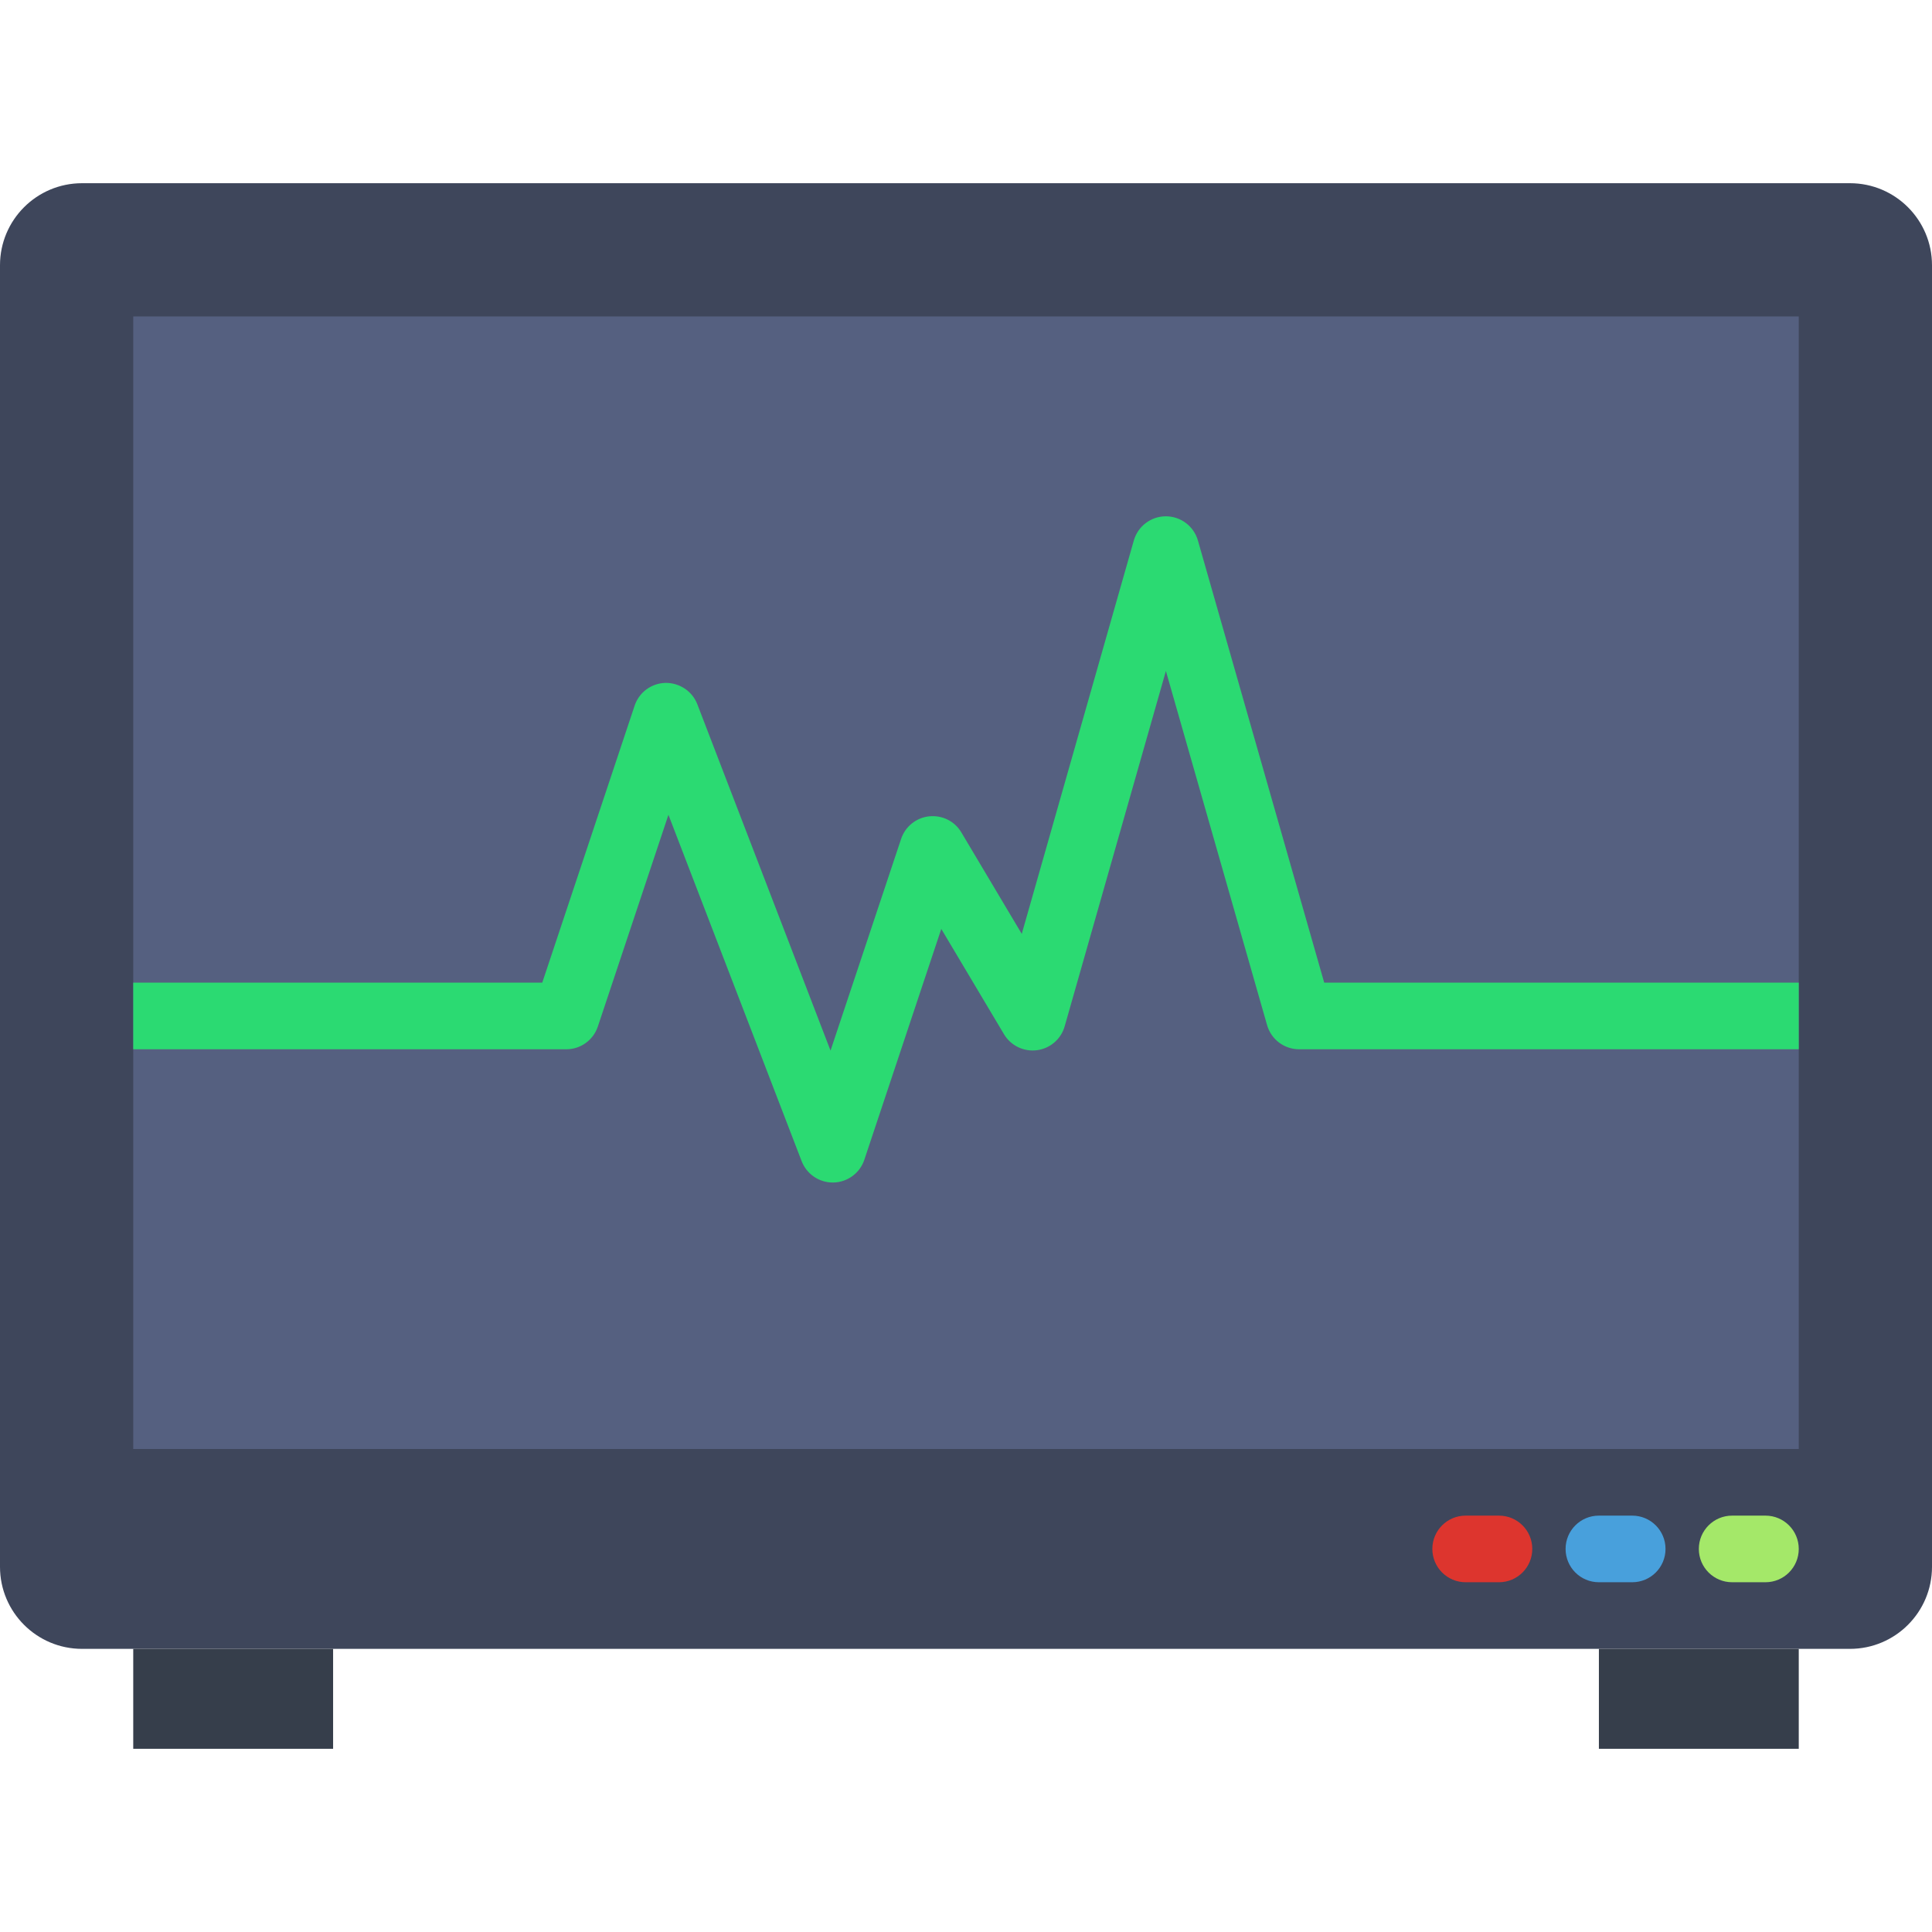 <?xml version="1.0" encoding="iso-8859-1"?>
<!-- Generator: Adobe Illustrator 18.0.0, SVG Export Plug-In . SVG Version: 6.00 Build 0)  -->
<!DOCTYPE svg PUBLIC "-//W3C//DTD SVG 1.1//EN" "http://www.w3.org/Graphics/SVG/1.1/DTD/svg11.dtd">
<svg version="1.1" id="Capa_1" xmlns="http://www.w3.org/2000/svg" xmlns:xlink="http://www.w3.org/1999/xlink" x="0px" y="0px"
	 viewBox="0 0 58 58" style="enable-background:new 0 0 58 58;" xml:space="preserve">
<g>
	<path style="fill:#3E465B;" d="M55.537,49.5H2.463C1.103,49.5,0,48.397,0,47.037V7.963C0,6.603,1.103,5.5,2.463,5.5h53.074
		C56.897,5.5,58,6.603,58,7.963v39.074C58,48.397,56.897,49.5,55.537,49.5z"/>
	<rect x="4" y="9.5" style="fill:#556080;" width="50" height="34"/>
	<path style="fill:#2BDA72;" d="M39.754,29.5l-3.792-13.274C35.839,15.796,35.446,15.5,35,15.5c-0.447,0-0.839,0.297-0.962,0.726
		l-3.364,11.81l-1.814-3.047c-0.199-0.335-0.569-0.522-0.967-0.482c-0.389,0.042-0.718,0.307-0.841,0.678l-2.119,6.355
		l-3.999-10.398c-0.152-0.395-0.539-0.646-0.956-0.641c-0.422,0.01-0.793,0.283-0.926,0.684L16.279,29.5H4v2h13
		c0.431,0,0.812-0.275,0.948-0.684l2.119-6.355l3.999,10.398C24.216,35.246,24.587,35.5,25,35.5c0.008,0,0.015,0,0.022,0
		c0.422-0.01,0.793-0.283,0.926-0.684l2.31-6.929l1.883,3.162c0.204,0.343,0.597,0.531,0.988,0.479
		c0.396-0.051,0.724-0.333,0.833-0.717l3.039-10.668l3.037,10.63C38.161,31.204,38.554,31.5,39,31.5h15v-2H39.754z"/>
	<rect x="4" y="49.5" style="fill:#363E4B;" width="6" height="3"/>
	<rect x="48" y="49.5" style="fill:#363E4B;" width="6" height="3"/>
	<path style="fill:#A4E869;" d="M53,47.5h-1c-0.553,0-1-0.447-1-1s0.447-1,1-1h1c0.553,0,1,0.447,1,1S53.553,47.5,53,47.5z"/>
	<path style="fill:#48A0DC;" d="M49,47.5h-1c-0.553,0-1-0.447-1-1s0.447-1,1-1h1c0.553,0,1,0.447,1,1S49.553,47.5,49,47.5z"/>
	<path style="fill:#DD352E;" d="M45,47.5h-1c-0.553,0-1-0.447-1-1s0.447-1,1-1h1c0.553,0,1,0.447,1,1S45.553,47.5,45,47.5z"/>
</g>
<g>
</g>
<g>
</g>
<g>
</g>
<g>
</g>
<g>
</g>
<g>
</g>
<g>
</g>
<g>
</g>
<g>
</g>
<g>
</g>
<g>
</g>
<g>
</g>
<g>
</g>
<g>
</g>
<g>
</g>
</svg>
